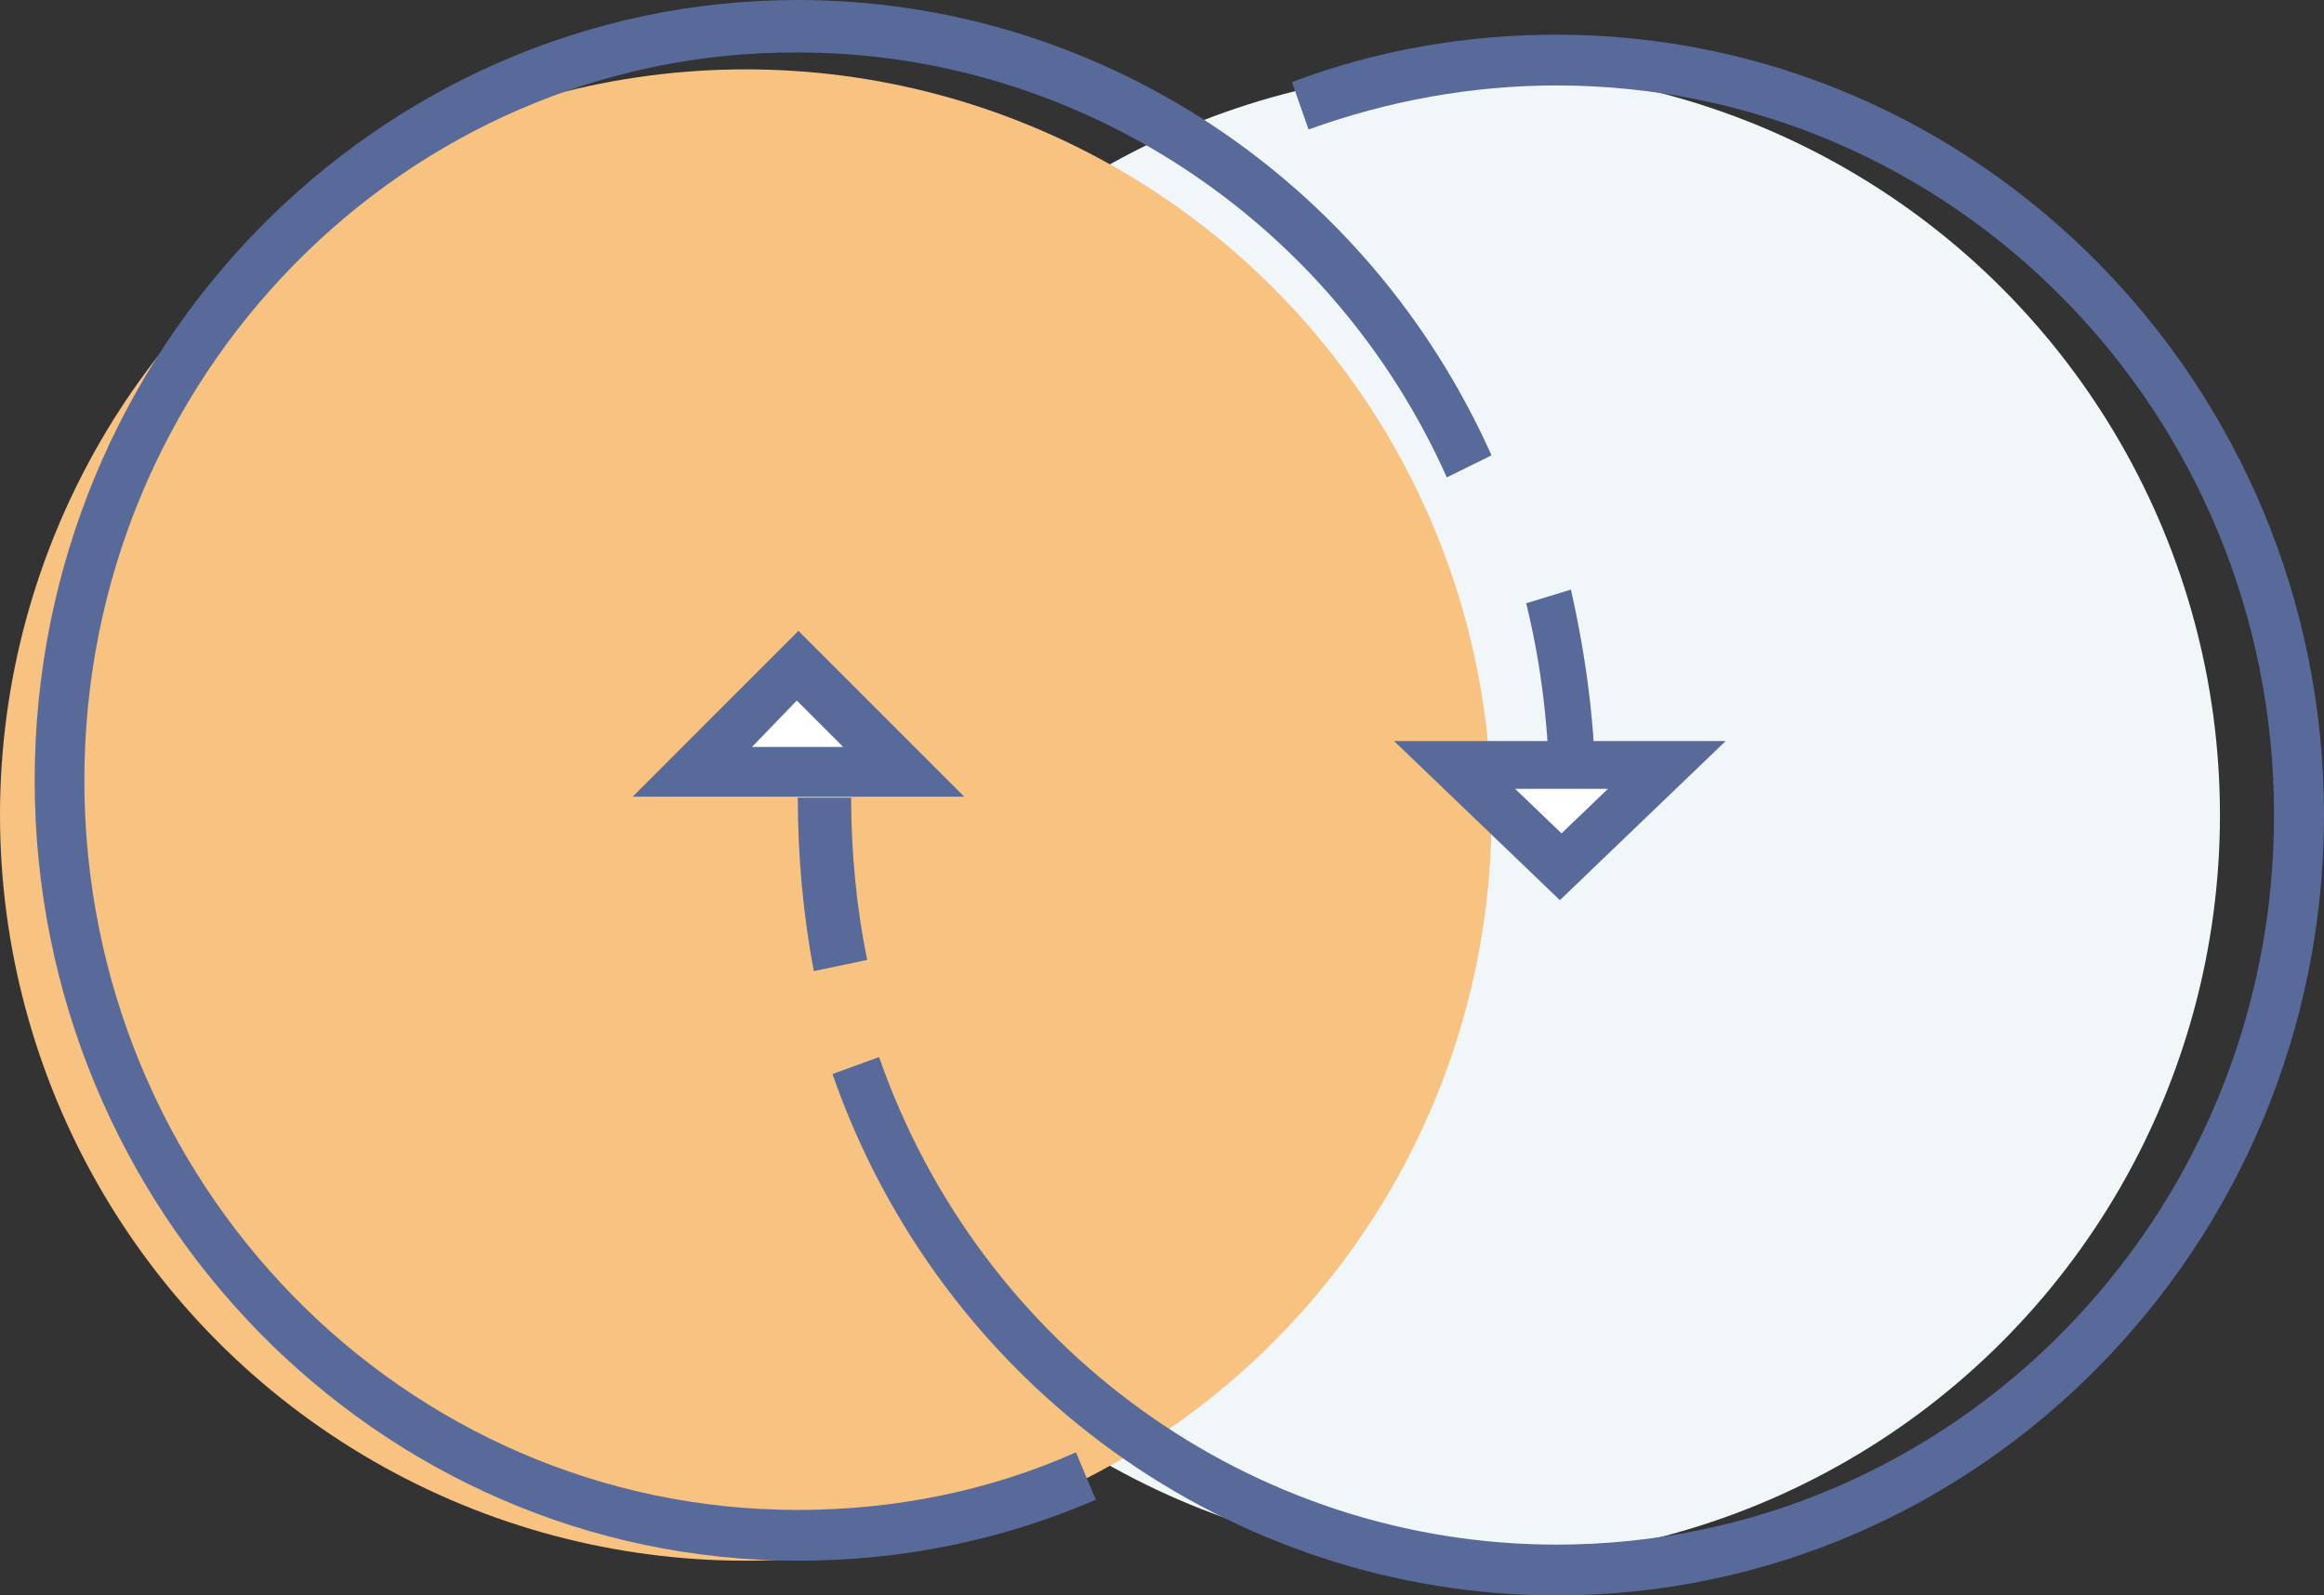<?xml version="1.0" encoding="UTF-8"?>
<svg width="67px" height="46px" viewBox="0 0 67 46" version="1.1" xmlns="http://www.w3.org/2000/svg" xmlns:xlink="http://www.w3.org/1999/xlink">
    <rect x="0" y="0" width="67" height="46" fill="#333333" stroke="none"/>
    <!-- Generator: Sketch 47.1 (45422) - http://www.bohemiancoding.com/sketch -->
    <title>Exchange</title>
    <desc>Created with Sketch.</desc>
    <defs></defs>
    <g id="Page-1" stroke="none" stroke-width="1" fill="none" fill-rule="evenodd">
        <g id="Artboard-Copy-3" transform="translate(-655, -2678)" fill-rule="nonzero">
            <g id="Section-2" transform="translate(0, 1323)">
                <g id="Section-2-List">
                    <g id="Lower" transform="translate(0, 1267)">
                        <g id="Colored-Icons" transform="translate(248, 79)">
                            <g id="Exchange" transform="translate(407, 9)">
                                <circle id="Oval" fill="#F1F7F8" cx="42.5" cy="23.5" r="21.5"></circle>
                                <circle id="Oval" fill="#F8C281" cx="21.5" cy="23.5" r="21.5"></circle>
                                <path d="M46,23 L44.667,23 C44.667,21.082 44.444,19.213 44,17.393 L45.289,17 C45.733,18.967 46,20.984 46,23 Z" id="Shape" fill="#586A99"></path>
                                <path d="M23.002,45 C10.88,45 1,34.897 1,22.5 C1,10.103 10.88,0 23.002,0 C31.593,0 39.42,5.125 43,13.129 L41.711,13.764 C38.37,6.296 31.02,1.513 23.002,1.513 C11.691,1.464 2.432,10.884 2.432,22.5 C2.432,34.116 11.643,43.536 23.002,43.536 C25.77,43.536 28.491,42.999 31.02,41.876 L31.593,43.243 C28.873,44.414 26.009,45 23.002,45 Z" id="Shape" fill="#586A99"></path>
                                <path d="M23.462,28 C23.154,26.387 23,24.667 23,23 L24.538,23 C24.538,24.559 24.692,26.172 25,27.677 L23.462,28 Z" id="Shape" fill="#586A99"></path>
                                <path d="M44.876,46 C35.518,46 27.119,39.948 24,30.967 L25.344,30.479 C28.271,38.874 36.094,44.536 44.876,44.536 C56.298,44.536 65.56,35.116 65.56,23.5 C65.56,11.884 56.298,2.464 44.876,2.464 C42.429,2.464 40.029,2.903 37.725,3.733 L37.246,2.367 C39.693,1.439 42.285,1 44.876,1 C57.066,1 67,11.103 67,23.5 C67,35.897 57.066,46 44.876,46 Z" id="Shape" fill="#586A99"></path>
                                <g id="Group" transform="translate(18, 18)">
                                    <polygon id="Shape" fill="#FFFFFF" points="2.581 4.254 8.029 4.254 5.018 1.243 1.96 4.254"></polygon>
                                    <path d="M9.798,4.971 L0.239,4.971 L5.018,0.191 L9.798,4.971 Z M3.68,3.537 L6.309,3.537 L4.971,2.199 L3.68,3.537 Z" id="Shape" fill="#586A99"></path>
                                </g>
                                <g id="Group" transform="translate(40, 21)">
                                    <polygon id="Shape" fill="#FFFFFF" points="7.36 1.055 1.912 1.055 4.971 3.946 8.029 1.055"></polygon>
                                    <path d="M4.971,4.955 L0.191,0.367 L9.75,0.367 L4.971,4.955 Z M3.68,1.744 L5.018,3.028 L6.357,1.744 L3.68,1.744 Z" id="Shape" fill="#586A99"></path>
                                </g>
                            </g>
                        </g>
                    </g>
                </g>
            </g>
        </g>
    </g>
</svg>